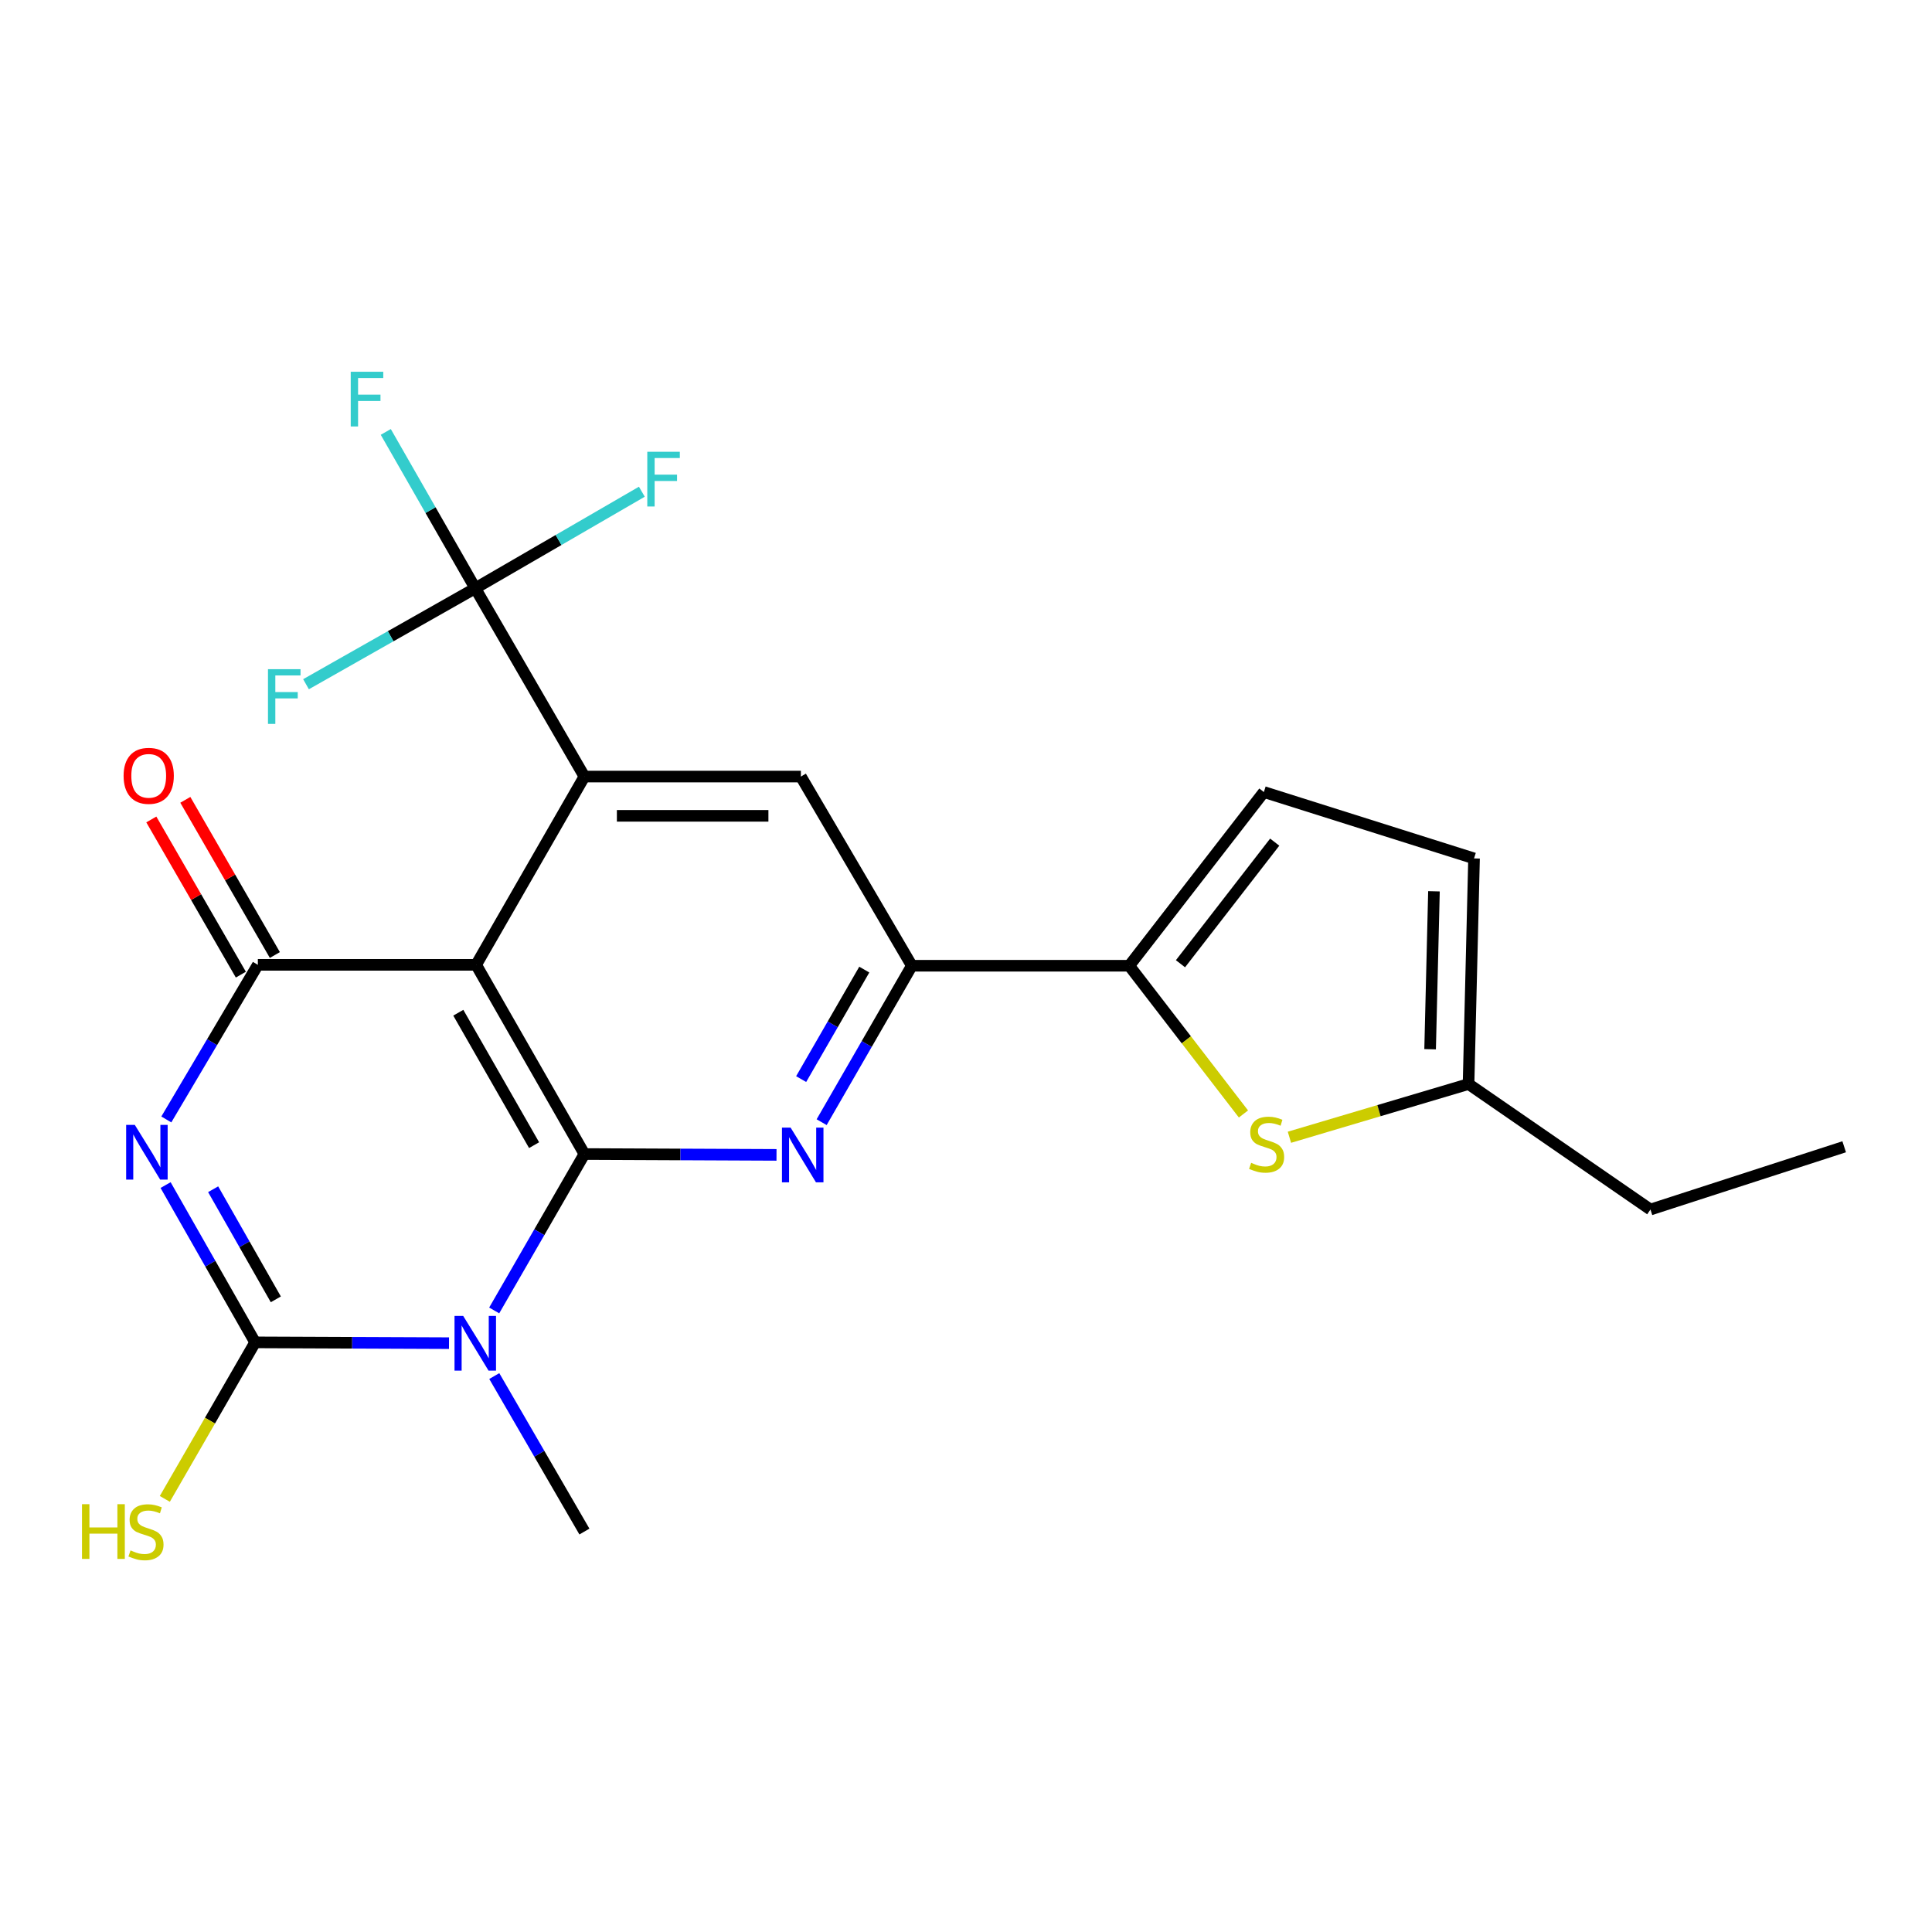 <?xml version='1.0' encoding='iso-8859-1'?>
<svg version='1.1' baseProfile='full'
              xmlns='http://www.w3.org/2000/svg'
                      xmlns:rdkit='http://www.rdkit.org/xml'
                      xmlns:xlink='http://www.w3.org/1999/xlink'
                  xml:space='preserve'
width='1000px' height='1000px' viewBox='0 0 1000 1000'>
<!-- END OF HEADER -->
<rect style='opacity:1.0;fill:#FFFFFF;stroke:none' width='1000' height='1000' x='0' y='0'> </rect>
<path class='bond-1' d='M 302.49,597.327 L 279.143,637.805' style='fill:none;fill-rule:evenodd;stroke:#000000;stroke-width:6px;stroke-linecap:butt;stroke-linejoin:miter;stroke-opacity:1' />
<path class='bond-1' d='M 279.143,637.805 L 255.796,678.283' style='fill:none;fill-rule:evenodd;stroke:#0000FF;stroke-width:6px;stroke-linecap:butt;stroke-linejoin:miter;stroke-opacity:1' />
<path class='bond-2' d='M 302.49,597.327 L 246.45,499.395' style='fill:none;fill-rule:evenodd;stroke:#000000;stroke-width:6px;stroke-linecap:butt;stroke-linejoin:miter;stroke-opacity:1' />
<path class='bond-2' d='M 276.443,592.732 L 237.215,524.179' style='fill:none;fill-rule:evenodd;stroke:#000000;stroke-width:6px;stroke-linecap:butt;stroke-linejoin:miter;stroke-opacity:1' />
<path class='bond-6' d='M 302.49,597.327 L 352.205,597.545' style='fill:none;fill-rule:evenodd;stroke:#000000;stroke-width:6px;stroke-linecap:butt;stroke-linejoin:miter;stroke-opacity:1' />
<path class='bond-6' d='M 352.205,597.545 L 401.92,597.764' style='fill:none;fill-rule:evenodd;stroke:#0000FF;stroke-width:6px;stroke-linecap:butt;stroke-linejoin:miter;stroke-opacity:1' />
<path class='bond-0' d='M 86.088,579.423 L 109.777,539.409' style='fill:none;fill-rule:evenodd;stroke:#0000FF;stroke-width:6px;stroke-linecap:butt;stroke-linejoin:miter;stroke-opacity:1' />
<path class='bond-0' d='M 109.777,539.409 L 133.466,499.395' style='fill:none;fill-rule:evenodd;stroke:#000000;stroke-width:6px;stroke-linecap:butt;stroke-linejoin:miter;stroke-opacity:1' />
<path class='bond-23' d='M 85.709,613.392 L 108.882,654.099' style='fill:none;fill-rule:evenodd;stroke:#0000FF;stroke-width:6px;stroke-linecap:butt;stroke-linejoin:miter;stroke-opacity:1' />
<path class='bond-23' d='M 108.882,654.099 L 132.054,694.807' style='fill:none;fill-rule:evenodd;stroke:#000000;stroke-width:6px;stroke-linecap:butt;stroke-linejoin:miter;stroke-opacity:1' />
<path class='bond-23' d='M 110.324,615.549 L 126.545,644.045' style='fill:none;fill-rule:evenodd;stroke:#0000FF;stroke-width:6px;stroke-linecap:butt;stroke-linejoin:miter;stroke-opacity:1' />
<path class='bond-23' d='M 126.545,644.045 L 142.766,672.54' style='fill:none;fill-rule:evenodd;stroke:#000000;stroke-width:6px;stroke-linecap:butt;stroke-linejoin:miter;stroke-opacity:1' />
<path class='bond-3' d='M 232.409,695.215 L 182.232,695.011' style='fill:none;fill-rule:evenodd;stroke:#0000FF;stroke-width:6px;stroke-linecap:butt;stroke-linejoin:miter;stroke-opacity:1' />
<path class='bond-3' d='M 182.232,695.011 L 132.054,694.807' style='fill:none;fill-rule:evenodd;stroke:#000000;stroke-width:6px;stroke-linecap:butt;stroke-linejoin:miter;stroke-opacity:1' />
<path class='bond-20' d='M 255.838,712.246 L 279.164,752.487' style='fill:none;fill-rule:evenodd;stroke:#0000FF;stroke-width:6px;stroke-linecap:butt;stroke-linejoin:miter;stroke-opacity:1' />
<path class='bond-20' d='M 279.164,752.487 L 302.49,792.728' style='fill:none;fill-rule:evenodd;stroke:#000000;stroke-width:6px;stroke-linecap:butt;stroke-linejoin:miter;stroke-opacity:1' />
<path class='bond-4' d='M 246.45,499.395 L 133.466,499.395' style='fill:none;fill-rule:evenodd;stroke:#000000;stroke-width:6px;stroke-linecap:butt;stroke-linejoin:miter;stroke-opacity:1' />
<path class='bond-5' d='M 246.45,499.395 L 302.49,401.948' style='fill:none;fill-rule:evenodd;stroke:#000000;stroke-width:6px;stroke-linecap:butt;stroke-linejoin:miter;stroke-opacity:1' />
<path class='bond-16' d='M 132.054,694.807 L 108.685,735.314' style='fill:none;fill-rule:evenodd;stroke:#000000;stroke-width:6px;stroke-linecap:butt;stroke-linejoin:miter;stroke-opacity:1' />
<path class='bond-16' d='M 108.685,735.314 L 85.316,775.822' style='fill:none;fill-rule:evenodd;stroke:#CCCC00;stroke-width:6px;stroke-linecap:butt;stroke-linejoin:miter;stroke-opacity:1' />
<path class='bond-15' d='M 142.268,494.316 L 119.096,454.154' style='fill:none;fill-rule:evenodd;stroke:#000000;stroke-width:6px;stroke-linecap:butt;stroke-linejoin:miter;stroke-opacity:1' />
<path class='bond-15' d='M 119.096,454.154 L 95.923,413.993' style='fill:none;fill-rule:evenodd;stroke:#FF0000;stroke-width:6px;stroke-linecap:butt;stroke-linejoin:miter;stroke-opacity:1' />
<path class='bond-15' d='M 124.664,504.474 L 101.491,464.312' style='fill:none;fill-rule:evenodd;stroke:#000000;stroke-width:6px;stroke-linecap:butt;stroke-linejoin:miter;stroke-opacity:1' />
<path class='bond-15' d='M 101.491,464.312 L 78.318,424.15' style='fill:none;fill-rule:evenodd;stroke:#FF0000;stroke-width:6px;stroke-linecap:butt;stroke-linejoin:miter;stroke-opacity:1' />
<path class='bond-7' d='M 302.49,401.948 L 245.998,304.491' style='fill:none;fill-rule:evenodd;stroke:#000000;stroke-width:6px;stroke-linecap:butt;stroke-linejoin:miter;stroke-opacity:1' />
<path class='bond-24' d='M 302.49,401.948 L 414.536,401.948' style='fill:none;fill-rule:evenodd;stroke:#000000;stroke-width:6px;stroke-linecap:butt;stroke-linejoin:miter;stroke-opacity:1' />
<path class='bond-24' d='M 319.297,422.273 L 397.729,422.273' style='fill:none;fill-rule:evenodd;stroke:#000000;stroke-width:6px;stroke-linecap:butt;stroke-linejoin:miter;stroke-opacity:1' />
<path class='bond-8' d='M 425.279,580.837 L 448.622,540.353' style='fill:none;fill-rule:evenodd;stroke:#0000FF;stroke-width:6px;stroke-linecap:butt;stroke-linejoin:miter;stroke-opacity:1' />
<path class='bond-8' d='M 448.622,540.353 L 471.965,499.869' style='fill:none;fill-rule:evenodd;stroke:#000000;stroke-width:6px;stroke-linecap:butt;stroke-linejoin:miter;stroke-opacity:1' />
<path class='bond-8' d='M 414.675,558.539 L 431.015,530.2' style='fill:none;fill-rule:evenodd;stroke:#0000FF;stroke-width:6px;stroke-linecap:butt;stroke-linejoin:miter;stroke-opacity:1' />
<path class='bond-8' d='M 431.015,530.2 L 447.355,501.862' style='fill:none;fill-rule:evenodd;stroke:#000000;stroke-width:6px;stroke-linecap:butt;stroke-linejoin:miter;stroke-opacity:1' />
<path class='bond-17' d='M 245.998,304.491 L 222.837,264.026' style='fill:none;fill-rule:evenodd;stroke:#000000;stroke-width:6px;stroke-linecap:butt;stroke-linejoin:miter;stroke-opacity:1' />
<path class='bond-17' d='M 222.837,264.026 L 199.677,223.562' style='fill:none;fill-rule:evenodd;stroke:#33CCCC;stroke-width:6px;stroke-linecap:butt;stroke-linejoin:miter;stroke-opacity:1' />
<path class='bond-18' d='M 245.998,304.491 L 289.109,279.501' style='fill:none;fill-rule:evenodd;stroke:#000000;stroke-width:6px;stroke-linecap:butt;stroke-linejoin:miter;stroke-opacity:1' />
<path class='bond-18' d='M 289.109,279.501 L 332.219,254.512' style='fill:none;fill-rule:evenodd;stroke:#33CCCC;stroke-width:6px;stroke-linecap:butt;stroke-linejoin:miter;stroke-opacity:1' />
<path class='bond-19' d='M 245.998,304.491 L 202.194,329.319' style='fill:none;fill-rule:evenodd;stroke:#000000;stroke-width:6px;stroke-linecap:butt;stroke-linejoin:miter;stroke-opacity:1' />
<path class='bond-19' d='M 202.194,329.319 L 158.39,354.148' style='fill:none;fill-rule:evenodd;stroke:#33CCCC;stroke-width:6px;stroke-linecap:butt;stroke-linejoin:miter;stroke-opacity:1' />
<path class='bond-9' d='M 471.965,499.869 L 584.497,499.869' style='fill:none;fill-rule:evenodd;stroke:#000000;stroke-width:6px;stroke-linecap:butt;stroke-linejoin:miter;stroke-opacity:1' />
<path class='bond-11' d='M 471.965,499.869 L 414.536,401.948' style='fill:none;fill-rule:evenodd;stroke:#000000;stroke-width:6px;stroke-linecap:butt;stroke-linejoin:miter;stroke-opacity:1' />
<path class='bond-10' d='M 584.497,499.869 L 614.053,538.23' style='fill:none;fill-rule:evenodd;stroke:#000000;stroke-width:6px;stroke-linecap:butt;stroke-linejoin:miter;stroke-opacity:1' />
<path class='bond-10' d='M 614.053,538.23 L 643.608,576.59' style='fill:none;fill-rule:evenodd;stroke:#CCCC00;stroke-width:6px;stroke-linecap:butt;stroke-linejoin:miter;stroke-opacity:1' />
<path class='bond-12' d='M 584.497,499.869 L 654.178,409.954' style='fill:none;fill-rule:evenodd;stroke:#000000;stroke-width:6px;stroke-linecap:butt;stroke-linejoin:miter;stroke-opacity:1' />
<path class='bond-12' d='M 611.015,498.832 L 659.791,435.891' style='fill:none;fill-rule:evenodd;stroke:#000000;stroke-width:6px;stroke-linecap:butt;stroke-linejoin:miter;stroke-opacity:1' />
<path class='bond-13' d='M 667.406,588.646 L 713.761,574.869' style='fill:none;fill-rule:evenodd;stroke:#CCCC00;stroke-width:6px;stroke-linecap:butt;stroke-linejoin:miter;stroke-opacity:1' />
<path class='bond-13' d='M 713.761,574.869 L 760.115,561.092' style='fill:none;fill-rule:evenodd;stroke:#000000;stroke-width:6px;stroke-linecap:butt;stroke-linejoin:miter;stroke-opacity:1' />
<path class='bond-14' d='M 654.178,409.954 L 762.961,444.314' style='fill:none;fill-rule:evenodd;stroke:#000000;stroke-width:6px;stroke-linecap:butt;stroke-linejoin:miter;stroke-opacity:1' />
<path class='bond-21' d='M 760.115,561.092 L 854.276,626.053' style='fill:none;fill-rule:evenodd;stroke:#000000;stroke-width:6px;stroke-linecap:butt;stroke-linejoin:miter;stroke-opacity:1' />
<path class='bond-25' d='M 760.115,561.092 L 762.961,444.314' style='fill:none;fill-rule:evenodd;stroke:#000000;stroke-width:6px;stroke-linecap:butt;stroke-linejoin:miter;stroke-opacity:1' />
<path class='bond-25' d='M 740.223,543.08 L 742.215,461.336' style='fill:none;fill-rule:evenodd;stroke:#000000;stroke-width:6px;stroke-linecap:butt;stroke-linejoin:miter;stroke-opacity:1' />
<path class='bond-22' d='M 854.276,626.053 L 954.545,593.567' style='fill:none;fill-rule:evenodd;stroke:#000000;stroke-width:6px;stroke-linecap:butt;stroke-linejoin:miter;stroke-opacity:1' />
<path  class='atom-1' d='M 69.777 582.241
L 79.057 597.241
Q 79.977 598.721, 81.457 601.401
Q 82.937 604.081, 83.017 604.241
L 83.017 582.241
L 86.777 582.241
L 86.777 610.561
L 82.897 610.561
L 72.937 594.161
Q 71.777 592.241, 70.537 590.041
Q 69.337 587.841, 68.977 587.161
L 68.977 610.561
L 65.297 610.561
L 65.297 582.241
L 69.777 582.241
' fill='#0000FF'/>
<path  class='atom-2' d='M 239.738 681.11
L 249.018 696.11
Q 249.938 697.59, 251.418 700.27
Q 252.898 702.95, 252.978 703.11
L 252.978 681.11
L 256.738 681.11
L 256.738 709.43
L 252.858 709.43
L 242.898 693.03
Q 241.738 691.11, 240.498 688.91
Q 239.298 686.71, 238.938 686.03
L 238.938 709.43
L 235.258 709.43
L 235.258 681.11
L 239.738 681.11
' fill='#0000FF'/>
<path  class='atom-7' d='M 409.225 583.664
L 418.505 598.664
Q 419.425 600.144, 420.905 602.824
Q 422.385 605.504, 422.465 605.664
L 422.465 583.664
L 426.225 583.664
L 426.225 611.984
L 422.345 611.984
L 412.385 595.584
Q 411.225 593.664, 409.985 591.464
Q 408.785 589.264, 408.425 588.584
L 408.425 611.984
L 404.745 611.984
L 404.745 583.664
L 409.225 583.664
' fill='#0000FF'/>
<path  class='atom-11' d='M 647.6 601.875
Q 647.92 601.995, 649.24 602.555
Q 650.56 603.115, 652 603.475
Q 653.48 603.795, 654.92 603.795
Q 657.6 603.795, 659.16 602.515
Q 660.72 601.195, 660.72 598.915
Q 660.72 597.355, 659.92 596.395
Q 659.16 595.435, 657.96 594.915
Q 656.76 594.395, 654.76 593.795
Q 652.24 593.035, 650.72 592.315
Q 649.24 591.595, 648.16 590.075
Q 647.12 588.555, 647.12 585.995
Q 647.12 582.435, 649.52 580.235
Q 651.96 578.035, 656.76 578.035
Q 660.04 578.035, 663.76 579.595
L 662.84 582.675
Q 659.44 581.275, 656.88 581.275
Q 654.12 581.275, 652.6 582.435
Q 651.08 583.555, 651.12 585.515
Q 651.12 587.035, 651.88 587.955
Q 652.68 588.875, 653.8 589.395
Q 654.96 589.915, 656.88 590.515
Q 659.44 591.315, 660.96 592.115
Q 662.48 592.915, 663.56 594.555
Q 664.68 596.155, 664.68 598.915
Q 664.68 602.835, 662.04 604.955
Q 659.44 607.035, 655.08 607.035
Q 652.56 607.035, 650.64 606.475
Q 648.76 605.955, 646.52 605.035
L 647.6 601.875
' fill='#CCCC00'/>
<path  class='atom-16' d='M 63.974 401.565
Q 63.974 394.765, 67.334 390.965
Q 70.694 387.165, 76.974 387.165
Q 83.254 387.165, 86.614 390.965
Q 89.974 394.765, 89.974 401.565
Q 89.974 408.445, 86.574 412.365
Q 83.174 416.245, 76.974 416.245
Q 70.734 416.245, 67.334 412.365
Q 63.974 408.485, 63.974 401.565
M 76.974 413.045
Q 81.294 413.045, 83.614 410.165
Q 85.974 407.245, 85.974 401.565
Q 85.974 396.005, 83.614 393.205
Q 81.294 390.365, 76.974 390.365
Q 72.654 390.365, 70.294 393.165
Q 67.974 395.965, 67.974 401.565
Q 67.974 407.285, 70.294 410.165
Q 72.654 413.045, 76.974 413.045
' fill='#FF0000'/>
<path  class='atom-17' d='M 42.443 778.568
L 46.283 778.568
L 46.283 790.608
L 60.763 790.608
L 60.763 778.568
L 64.603 778.568
L 64.603 806.888
L 60.763 806.888
L 60.763 793.808
L 46.283 793.808
L 46.283 806.888
L 42.443 806.888
L 42.443 778.568
' fill='#CCCC00'/>
<path  class='atom-17' d='M 67.563 802.488
Q 67.883 802.608, 69.203 803.168
Q 70.523 803.728, 71.963 804.088
Q 73.443 804.408, 74.883 804.408
Q 77.563 804.408, 79.123 803.128
Q 80.683 801.808, 80.683 799.528
Q 80.683 797.968, 79.883 797.008
Q 79.123 796.048, 77.923 795.528
Q 76.723 795.008, 74.723 794.408
Q 72.203 793.648, 70.683 792.928
Q 69.203 792.208, 68.123 790.688
Q 67.083 789.168, 67.083 786.608
Q 67.083 783.048, 69.483 780.848
Q 71.923 778.648, 76.723 778.648
Q 80.003 778.648, 83.723 780.208
L 82.803 783.288
Q 79.403 781.888, 76.843 781.888
Q 74.083 781.888, 72.563 783.048
Q 71.043 784.168, 71.083 786.128
Q 71.083 787.648, 71.843 788.568
Q 72.643 789.488, 73.763 790.008
Q 74.923 790.528, 76.843 791.128
Q 79.403 791.928, 80.923 792.728
Q 82.443 793.528, 83.523 795.168
Q 84.643 796.768, 84.643 799.528
Q 84.643 803.448, 82.003 805.568
Q 79.403 807.648, 75.043 807.648
Q 72.523 807.648, 70.603 807.088
Q 68.723 806.568, 66.483 805.648
L 67.563 802.488
' fill='#CCCC00'/>
<path  class='atom-18' d='M 181.538 192.421
L 198.378 192.421
L 198.378 195.661
L 185.338 195.661
L 185.338 204.261
L 196.938 204.261
L 196.938 207.541
L 185.338 207.541
L 185.338 220.741
L 181.538 220.741
L 181.538 192.421
' fill='#33CCCC'/>
<path  class='atom-19' d='M 335.036 233.839
L 351.876 233.839
L 351.876 237.079
L 338.836 237.079
L 338.836 245.679
L 350.436 245.679
L 350.436 248.959
L 338.836 248.959
L 338.836 262.159
L 335.036 262.159
L 335.036 233.839
' fill='#33CCCC'/>
<path  class='atom-20' d='M 138.709 346.371
L 155.549 346.371
L 155.549 349.611
L 142.509 349.611
L 142.509 358.211
L 154.109 358.211
L 154.109 361.491
L 142.509 361.491
L 142.509 374.691
L 138.709 374.691
L 138.709 346.371
' fill='#33CCCC'/>
</svg>
